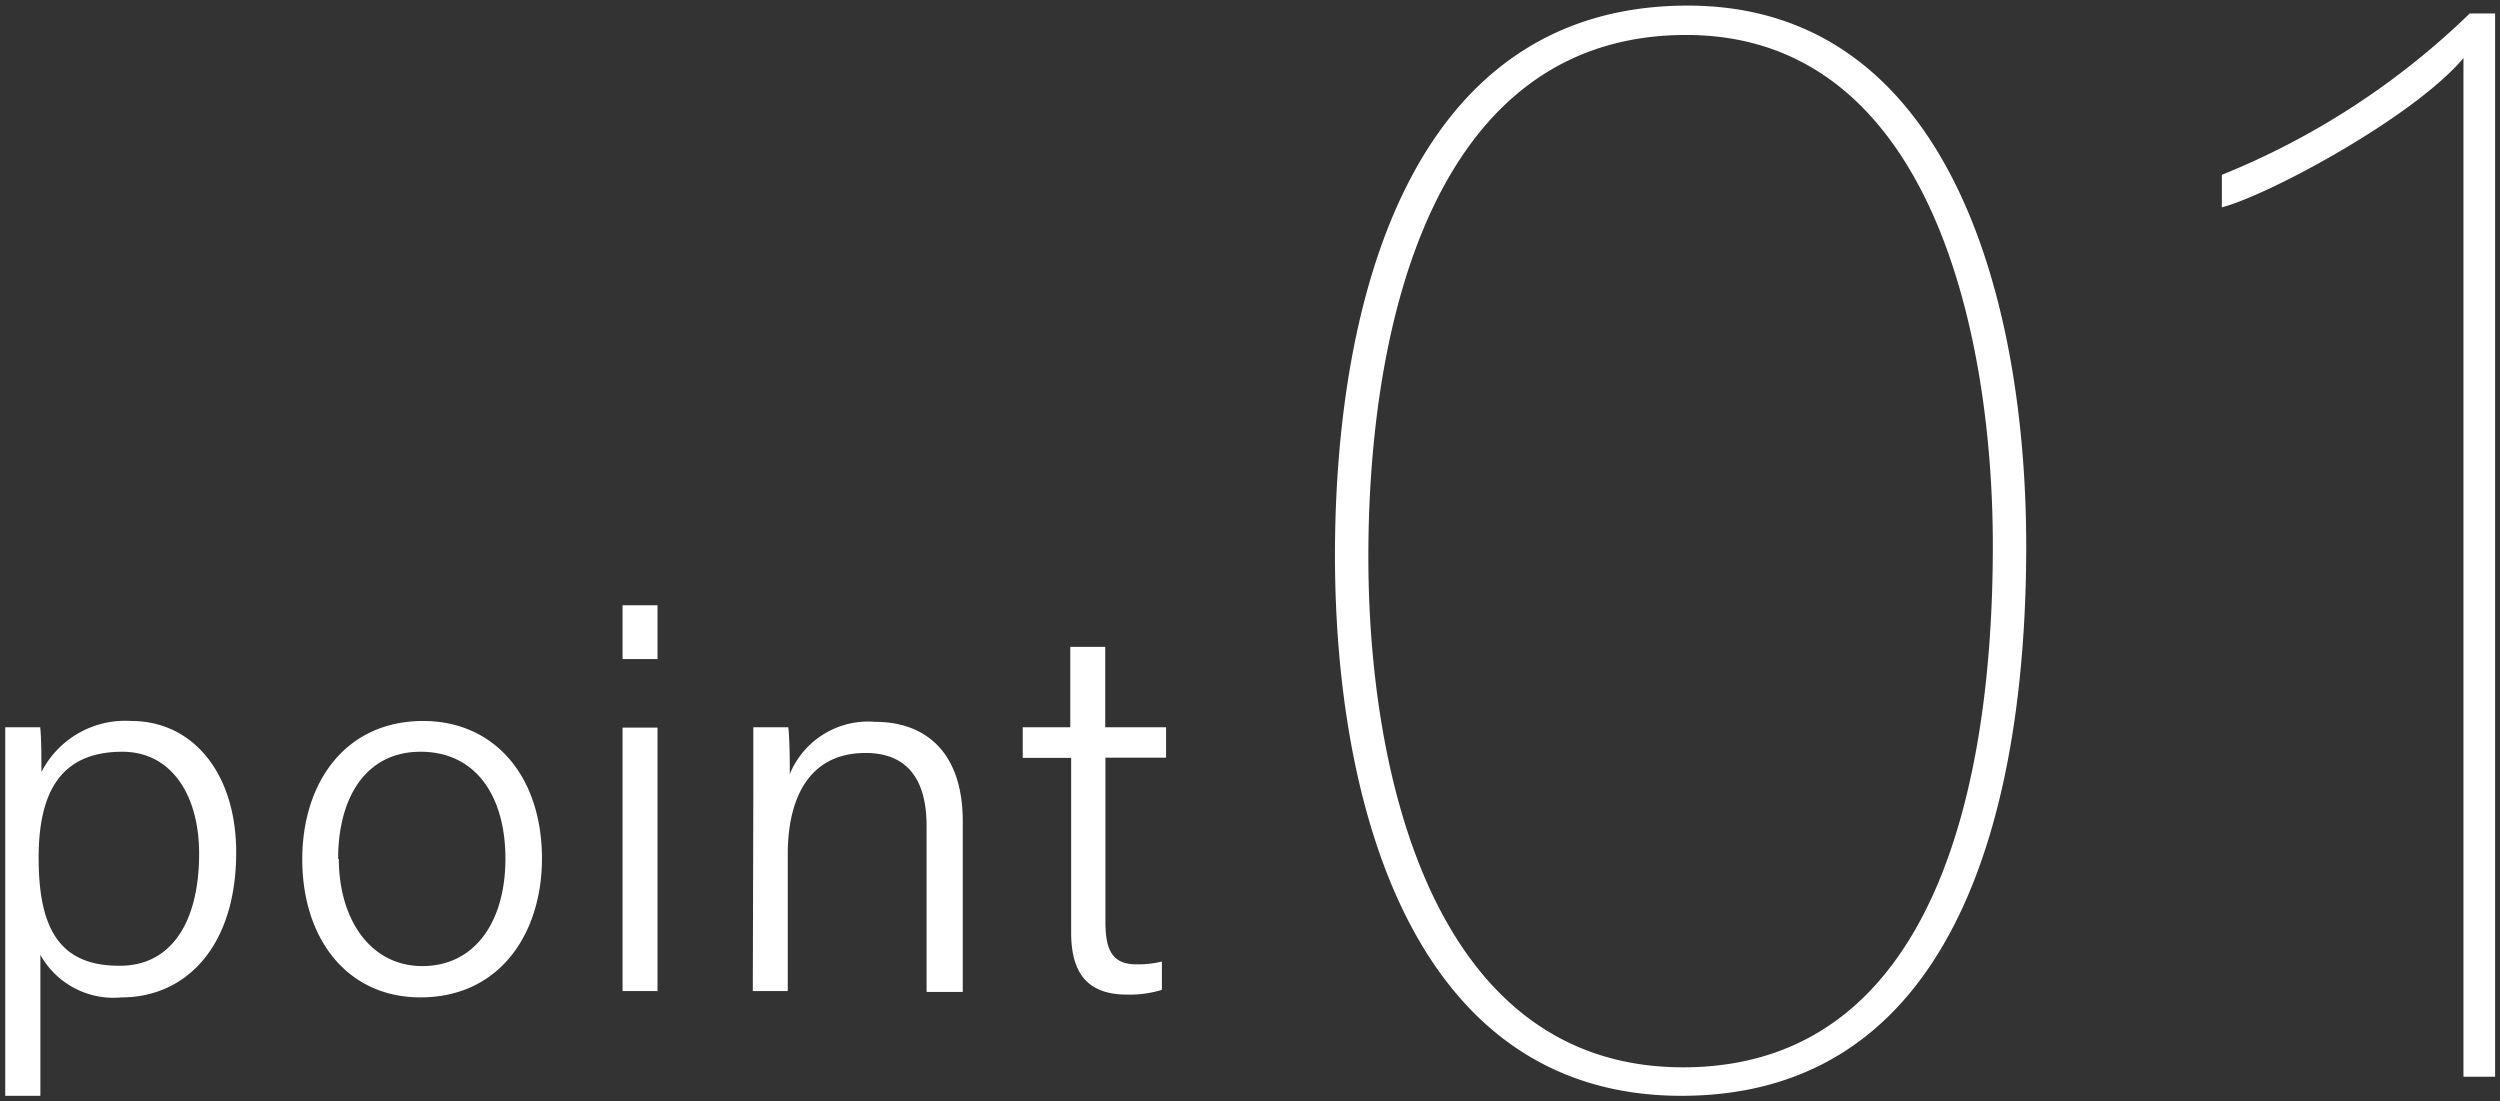<svg xmlns="http://www.w3.org/2000/svg" viewBox="0 0 143 63"><rect x="0" y="0" width="143" height="63" fill="#333333" stroke="none"/><g fill="#fff"><path d="M2.31 54.62v8.06h-2.01v-21.08h2c.06.54.07 1.45.07 2.56a5.38 5.38 0 0 1 5.14-2.92c3.53 0 6 3 6 7.51 0 5.42-2.9 8.3-6.55 8.3a4.79 4.79 0 0 1-4.65-2.43zm9.08-5.79c0-3.36-1.59-5.83-4.39-5.83-3.41 0-4.79 2.15-4.79 6.06s1.1 6.18 4.59 6.18c2.96.04 4.59-2.45 4.59-6.41zM31 49.11c0 4.27-2.4 7.94-6.95 7.94-4.19 0-6.76-3.35-6.76-7.9 0-4.38 2.46-7.91 6.92-7.91 4.05 0 6.79 3.14 6.79 7.87zm-11.62 0c0 3.47 1.8 6.15 4.78 6.15s4.75-2.51 4.75-6.14-1.73-6.12-4.85-6.12-4.72 2.6-4.72 6.14zM35.61 34.62h2v3.08h-2zm0 7h2v15.07h-2zM43.09 45.4v-3.8h2c.07.46.1 2.25.08 2.69a4.85 4.85 0 0 1 4.9-3c2.75 0 5 1.61 5 5.7v9.75h-2.07v-9.51c0-2.51-1-4.16-3.49-4.16-3.25 0-4.45 2.61-4.45 5.79v7.83h-2zM58.5 41.6h2.72v-4.6h2v4.6h3.48v1.74h-3.47v9.37c0 1.59.36 2.45 1.77 2.45a5.75 5.75 0 0 0 1.46-.16v1.62a6.24 6.24 0 0 1-2 .27c-2.12 0-3.19-1.08-3.19-3.54v-10h-2.77zM115.9 31.23c0 13.91-3.45 31.45-19.72 31.45-15.55 0-19.82-17-19.82-30.91 0-14.18 4.09-31.45 20.18-31.45 15 0 19.36 16.91 19.36 30.91zm-37.63.63c0 12.46 3.72 29.19 18 29.19 14.54 0 17.72-16.46 17.72-29.82.01-11.91-3.45-29.23-17.54-29.23-14.45 0-18.18 16.5-18.18 29.86zM140.91 61.59v-58.27c-2.82 3.36-11.09 7.82-13.82 8.54v-1.86a44 44 0 0 0 14.18-9.23h1.45v60.82z"/></g></svg>